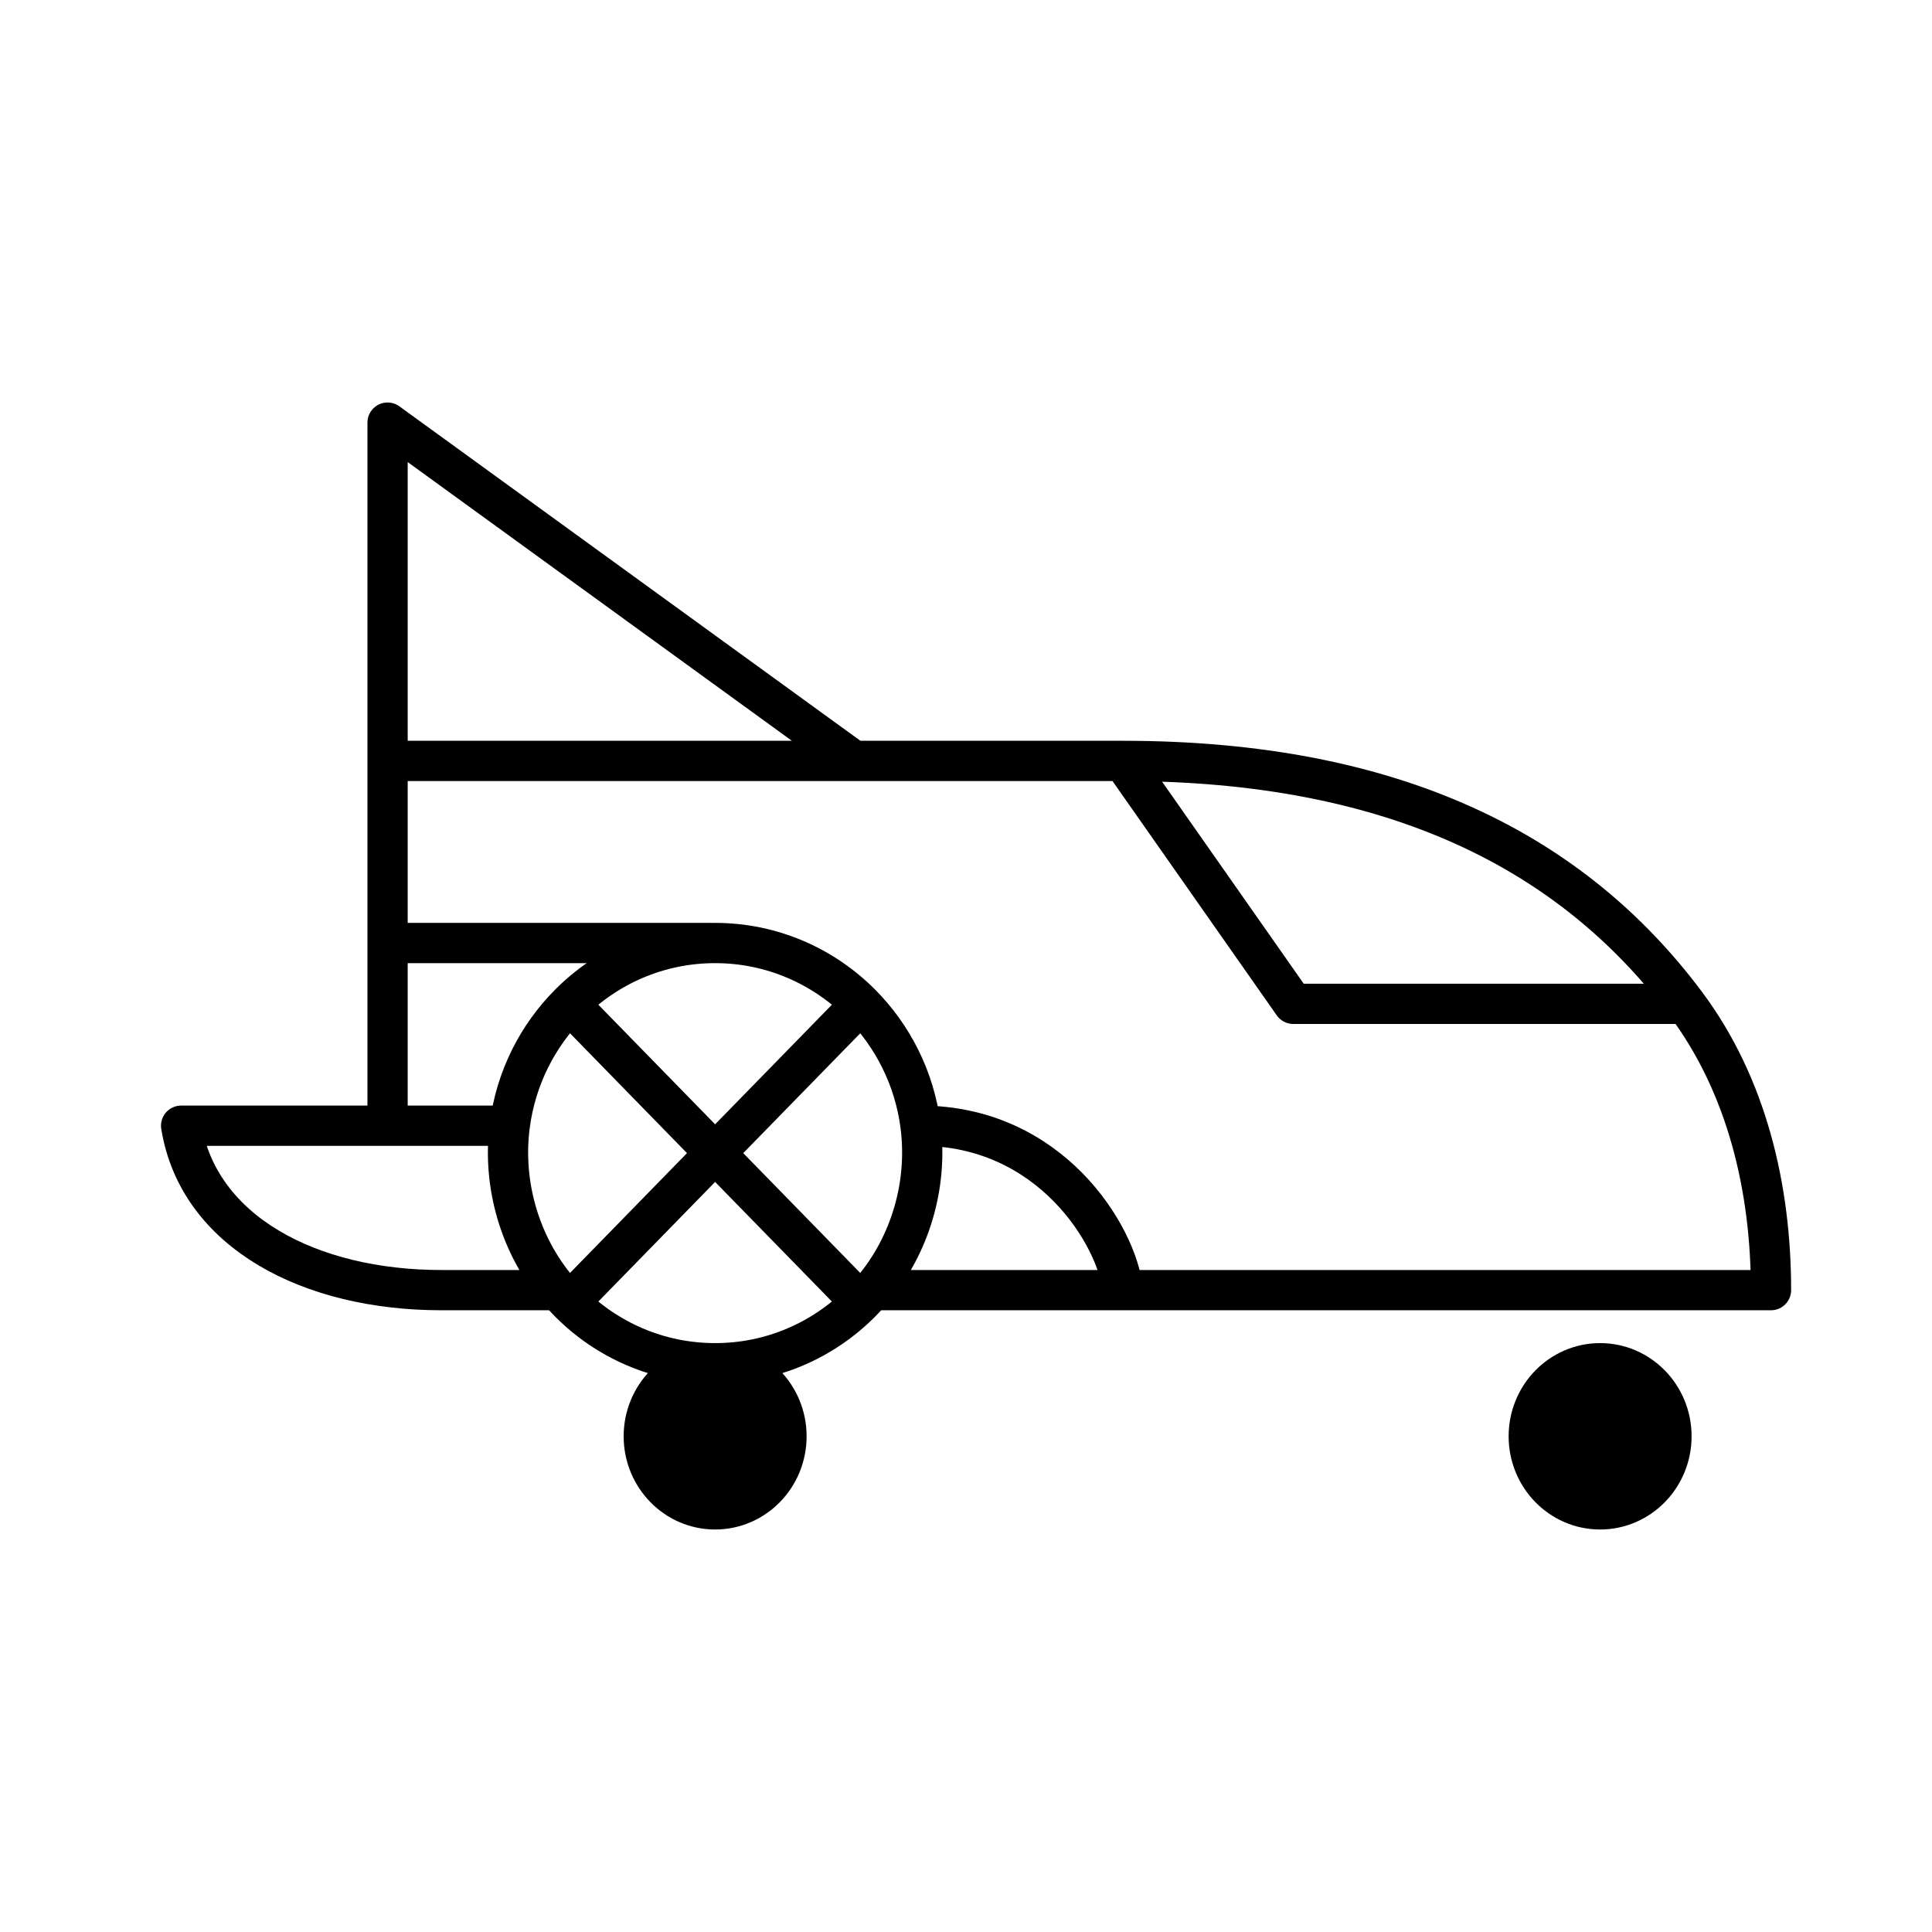 <svg viewBox="0 0 96 96" fill="none" xmlns="http://www.w3.org/2000/svg">
  <path
    d="M79.509 75C77.551 75 75.963 73.374 75.963 71.369C75.963 69.363 77.551 67.738 79.509 67.738C81.467 67.738 83.054 69.363 83.054 71.369C83.054 73.374 81.467 75 79.509 75Z"
    fill="currentColor" />
  <path
    d="M35.534 75C33.576 75 31.989 73.374 31.989 71.369C31.989 69.363 33.576 67.738 35.534 67.738C37.492 67.738 39.08 69.363 39.08 71.369C39.08 73.374 37.492 75 35.534 75Z"
    fill="currentColor" />
  <path
    d="M35.534 67.738C37.492 67.738 39.08 69.363 39.08 71.369C39.08 73.374 37.492 75 35.534 75C33.576 75 31.989 73.374 31.989 71.369C31.989 69.363 33.576 67.738 35.534 67.738ZM35.534 67.738C32.71 67.738 30.151 66.584 28.292 64.716M35.534 67.738C38.358 67.738 40.917 66.584 42.777 64.716M42.429 37.809H55.799M42.429 37.809H19.258M42.429 37.809L19.258 21V37.809M55.799 37.809L64.261 49.88H83.767M55.799 37.809C69.319 37.809 78.145 42.358 83.767 49.88M19.258 37.809V46.858M35.534 46.858C38.358 46.858 40.917 48.012 42.777 49.88M35.534 46.858C32.71 46.858 30.151 48.012 28.292 49.88M35.534 46.858H19.258M42.777 49.88L35.534 57.298M42.777 49.88C44.361 51.471 45.438 53.58 45.741 55.936M35.534 57.298L28.292 64.716M35.534 57.298L42.777 64.716M35.534 57.298L28.292 49.88M28.292 64.716C28.097 64.52 27.91 64.317 27.731 64.106M42.777 64.716C42.972 64.52 43.158 64.317 43.337 64.106M28.292 49.88C26.708 51.471 25.631 53.58 25.328 55.936M43.337 64.106H55.799M43.337 64.106C45.231 61.876 46.116 58.862 45.741 55.936M27.731 64.106H21.921C15.446 64.106 9.858 61.248 9 55.936H19.258M27.731 64.106C25.838 61.876 24.952 58.862 25.328 55.936M45.741 55.936C52.192 55.936 55.503 61.383 55.799 64.106M25.328 55.936H19.258M19.258 55.936V46.858M55.799 64.106H79.509H88C88 59.048 86.804 53.943 83.767 49.88M75.963 71.369C75.963 73.374 77.551 75 79.509 75C81.467 75 83.054 73.374 83.054 71.369C83.054 69.363 81.467 67.738 79.509 67.738C77.551 67.738 75.963 69.363 75.963 71.369Z"
    stroke="currentColor" stroke-width="2" stroke-linejoin="round" />
</svg>